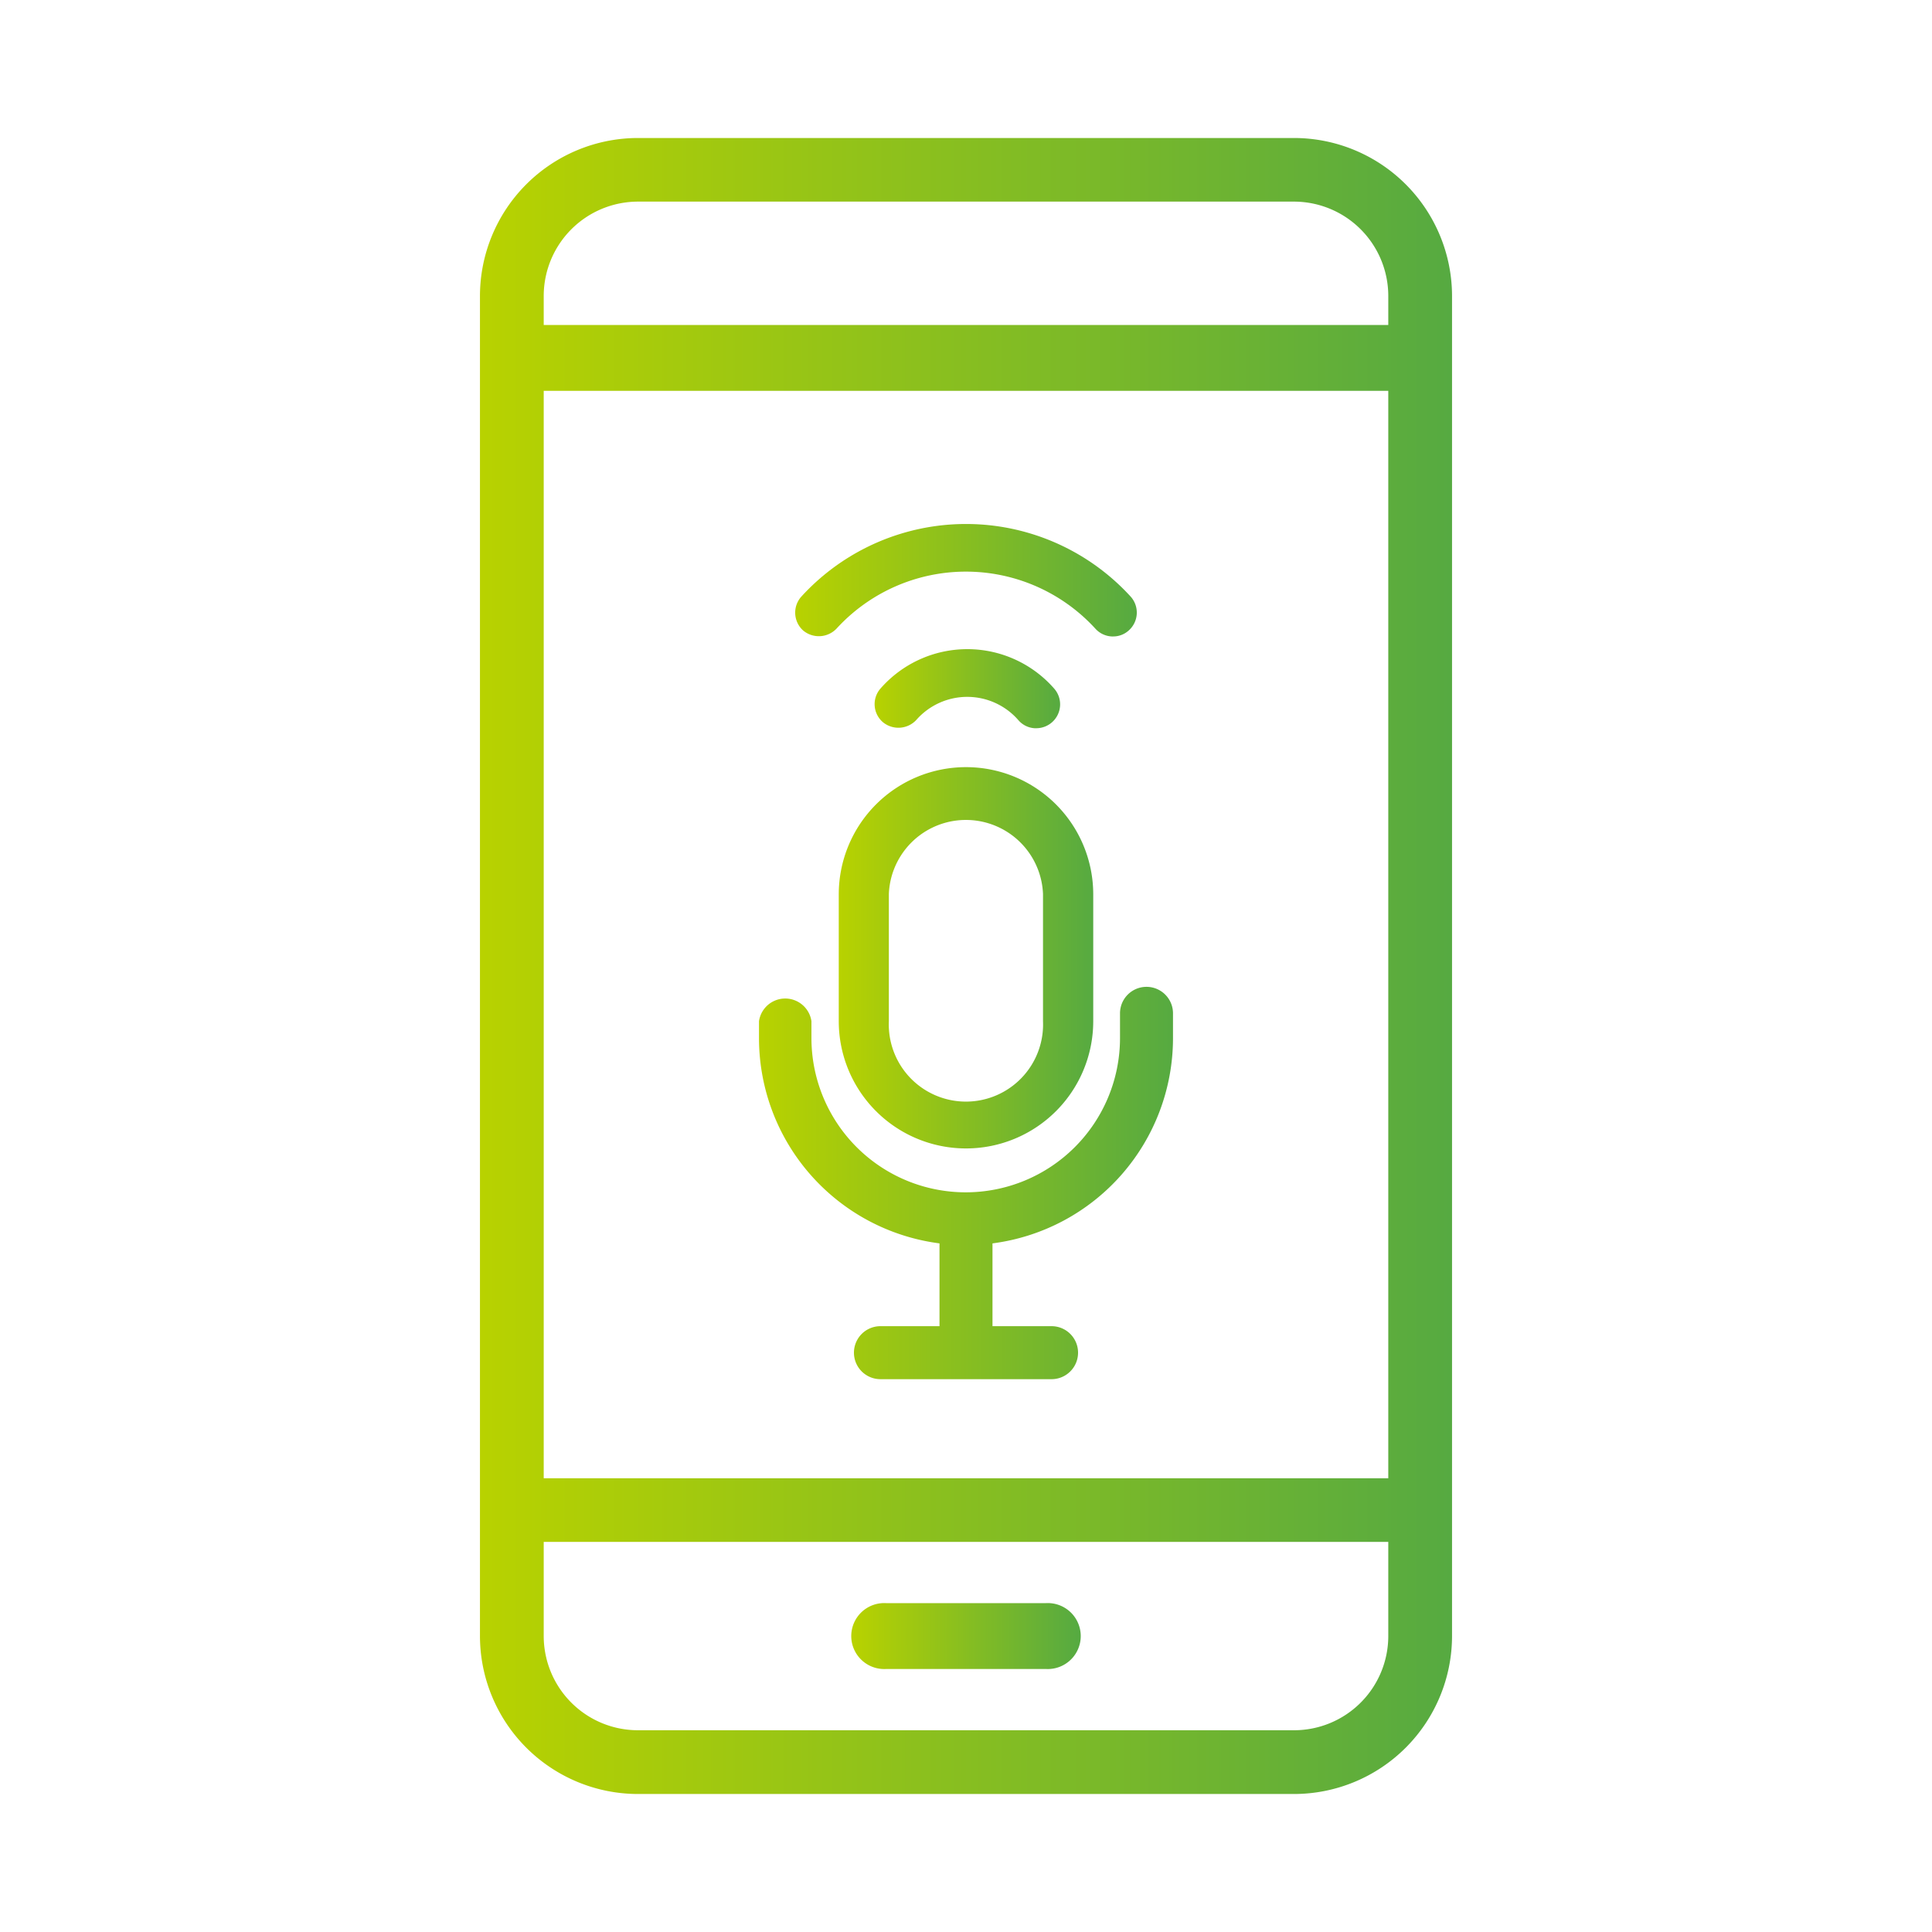 <svg xmlns="http://www.w3.org/2000/svg" xmlns:xlink="http://www.w3.org/1999/xlink" viewBox="0 0 140 140"><defs><style>.a{fill:none;}.b{fill:url(#a);}.c{fill:url(#b);}.d{fill:url(#c);}.e{fill:url(#d);}.f{fill:url(#e);}.g{fill:url(#f);}</style><linearGradient id="a" x1="60.78" y1="69.43" x2="79.22" y2="69.43" gradientUnits="userSpaceOnUse"><stop offset="0" stop-color="#b8d200"/><stop offset="1" stop-color="#56aa41"/></linearGradient><linearGradient id="b" x1="54.98" y1="85.73" x2="85.02" y2="85.73" xlink:href="#a"/><linearGradient id="c" x1="63.37" y1="49.91" x2="76.82" y2="49.91" xlink:href="#a"/><linearGradient id="d" x1="57.62" y1="42.05" x2="82.38" y2="42.05" xlink:href="#a"/><linearGradient id="e" x1="34.78" y1="70" x2="105.22" y2="70" xlink:href="#a"/><linearGradient id="f" x1="61.84" y1="118.56" x2="78.16" y2="118.56" xlink:href="#a"/></defs><rect class="a" width="140" height="140"/><path class="b" d="M60.78,74a9.22,9.22,0,1,0,18.44,0V64.81a9.22,9.22,0,0,0-18.44,0Zm3.63-9.23a5.59,5.59,0,0,1,11.17,0V74a5.59,5.59,0,1,1-11.17,0Z"/><path class="c" d="M68.08,90.1v6H63.8a1.92,1.92,0,0,0,0,3.84H76.2a1.92,1.92,0,0,0,0-3.84H71.92v-6A15,15,0,0,0,85,75.22V73.43a1.92,1.92,0,0,0-3.84,0v1.79a11.18,11.18,0,0,1-22.36,0V74A1.92,1.92,0,0,0,55,74v1.26A15,15,0,0,0,68.08,90.1Z"/><path class="d" d="M66.39,52.18a4.91,4.91,0,0,1,7.4,0,1.69,1.69,0,0,0,1.18.59h.12a1.73,1.73,0,0,0,1.31-2.86,8.36,8.36,0,0,0-12.61,0A1.72,1.72,0,0,0,64,52.35,1.77,1.77,0,0,0,66.39,52.18Z"/><path class="e" d="M60.62,45.55a12.71,12.71,0,0,1,18.75,0,1.71,1.71,0,0,0,1.2.57h.09a1.68,1.68,0,0,0,1.15-.45,1.73,1.73,0,0,0,.12-2.44,16.16,16.16,0,0,0-23.86,0,1.74,1.74,0,0,0,.12,2.45A1.77,1.77,0,0,0,60.62,45.55Z"/><path class="f" d="M93.77,10H46.23A11.46,11.46,0,0,0,34.78,21.44v97.12A11.46,11.46,0,0,0,46.23,130H93.77a11.46,11.46,0,0,0,11.45-11.44V21.44A11.46,11.46,0,0,0,93.77,10Zm6.83,108.56a6.83,6.83,0,0,1-6.83,6.82H46.23a6.83,6.83,0,0,1-6.83-6.82v-6.83h61.2Zm0-11.44H39.4V28.32h61.2Zm0-83.57H39.4V21.44a6.84,6.84,0,0,1,6.83-6.83H93.77a6.84,6.84,0,0,1,6.83,6.83Z"/><path class="g" d="M64.23,120.94H75.77a2.39,2.39,0,1,0,0-4.77H64.23a2.39,2.39,0,1,0,0,4.77Z"/></svg>